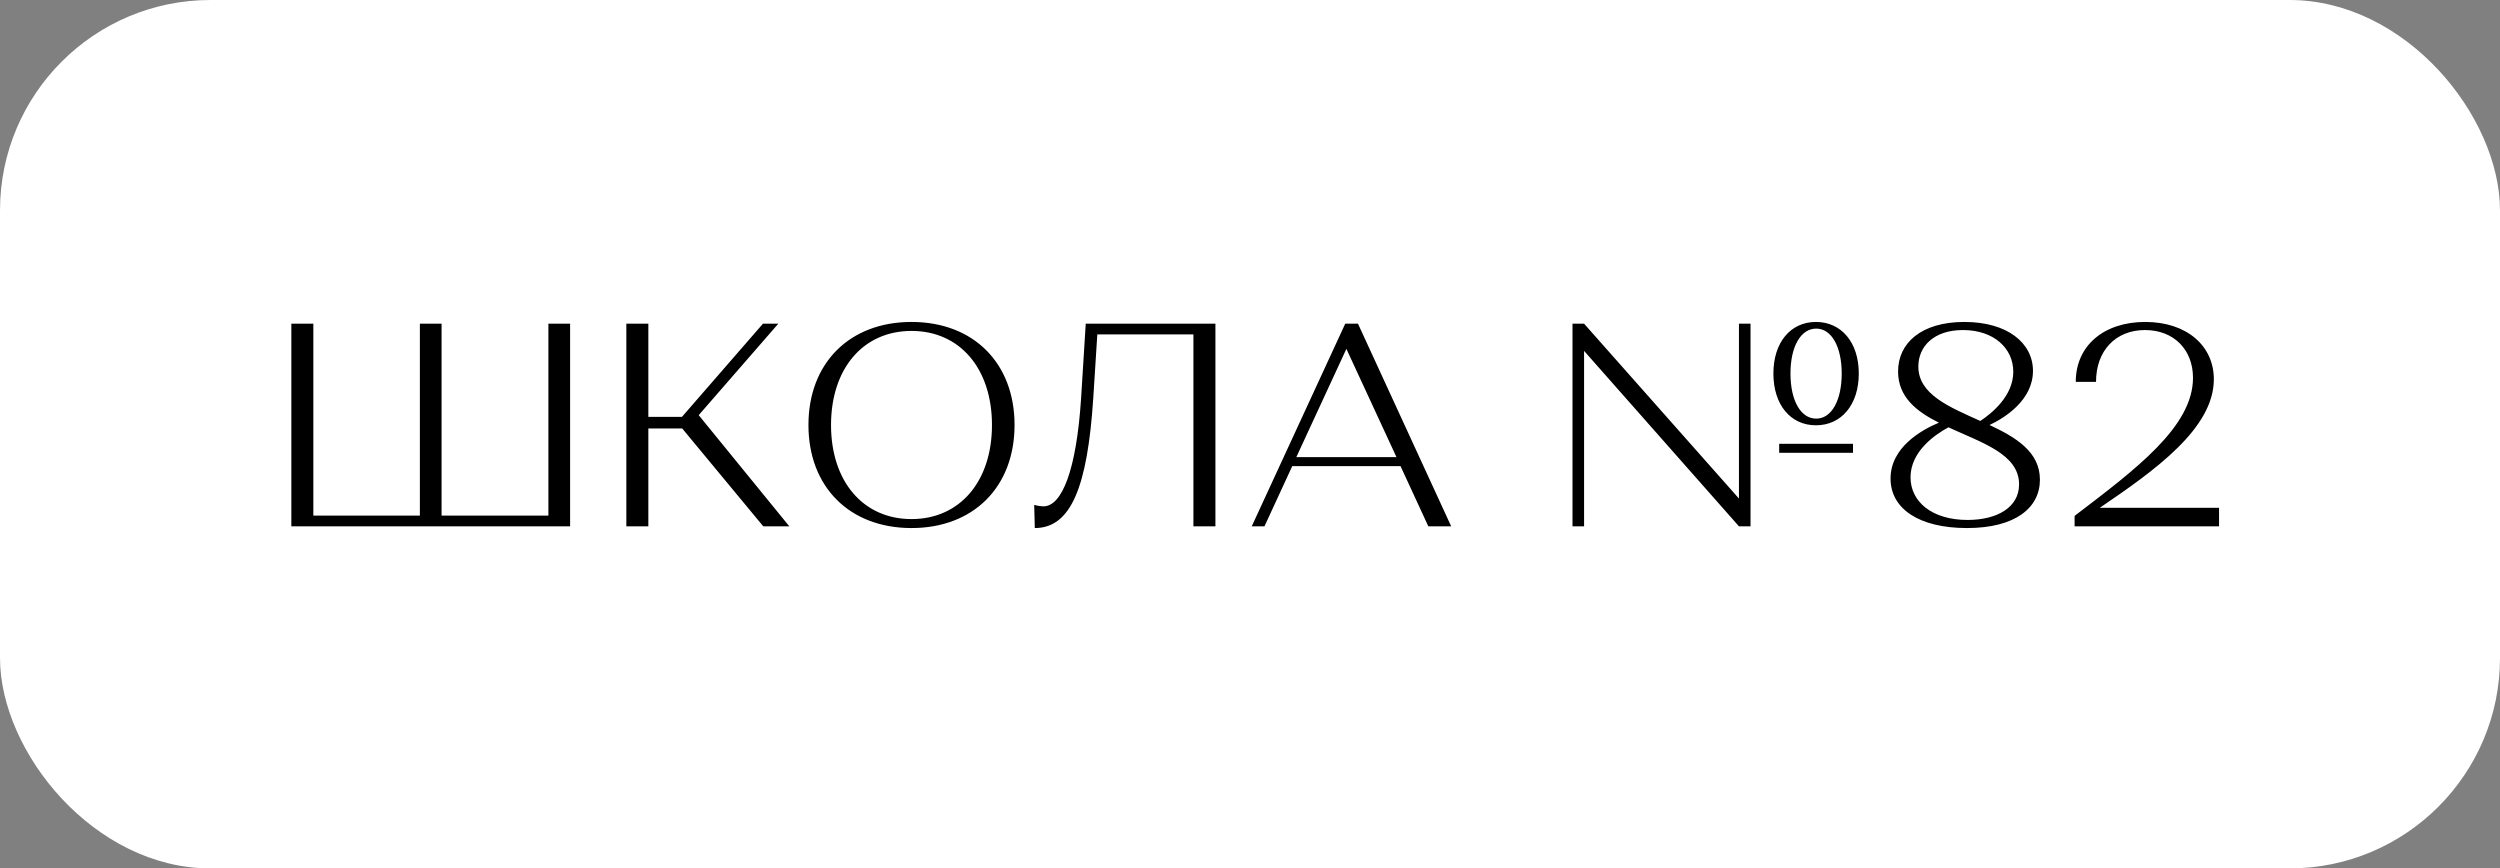 <?xml version="1.0" encoding="UTF-8"?> <svg xmlns="http://www.w3.org/2000/svg" width="95" height="33" viewBox="0 0 95 33" fill="none"><rect x="0" y="0" width="95" height="33" fill="#808080" stroke="none"/><rect width="95" height="33" rx="8" fill="white"></rect><path d="M11.071 12.3H11.907V19.593H15.955V12.3H16.78V19.593H20.839V12.3H21.664V20H11.071V12.3ZM23.801 20V12.3H24.637V15.842H25.913L28.993 12.3H29.576L26.551 15.776L29.994 20H29.004L25.924 16.282H24.637V20H23.801ZM30.721 16.15C30.721 13.796 32.283 12.234 34.637 12.234C36.991 12.234 38.553 13.796 38.553 16.15C38.553 18.504 36.991 20.066 34.637 20.066C32.283 20.066 30.721 18.504 30.721 16.15ZM31.579 16.15C31.579 18.295 32.8 19.725 34.637 19.725C36.474 19.725 37.695 18.295 37.695 16.15C37.695 14.005 36.474 12.575 34.637 12.575C32.8 12.575 31.579 14.005 31.579 16.15ZM39.322 20.066L39.3 19.186C39.3 19.186 39.498 19.241 39.652 19.241C40.356 19.241 40.906 17.855 41.082 15.127L41.258 12.3H46.186V20H45.35V12.707H41.698L41.544 15.127C41.324 18.504 40.697 20.066 39.322 20.066ZM48.05 20H47.566L51.119 12.3H51.603L55.145 20H54.276L53.22 17.712H49.106L48.05 20ZM51.163 13.257L49.26 17.371H53.066L51.163 13.257ZM60.195 20H59.755V12.3H60.195L66.08 18.944V12.3H66.52V20H66.08L60.195 13.334V20ZM67.389 14.192C67.389 13.015 68.038 12.234 69.006 12.234C69.974 12.234 70.634 13.015 70.634 14.192C70.634 15.38 69.974 16.161 69.006 16.161C68.038 16.161 67.389 15.38 67.389 14.192ZM69.017 15.908C69.6 15.908 69.985 15.215 69.985 14.192C69.985 13.18 69.6 12.487 69.017 12.487C68.423 12.487 68.038 13.18 68.038 14.192C68.038 15.215 68.423 15.908 69.017 15.908ZM67.609 16.865H70.414V17.206H67.609V16.865ZM71.841 18.185C71.841 16.997 73.018 16.337 73.678 16.062C72.82 15.633 72.127 15.083 72.127 14.115C72.127 13.037 73.007 12.234 74.646 12.234C76.285 12.234 77.253 13.037 77.253 14.093C77.253 15.204 76.186 15.875 75.603 16.15C76.615 16.623 77.517 17.173 77.517 18.229C77.517 19.296 76.582 20.066 74.745 20.066C72.919 20.066 71.841 19.329 71.841 18.185ZM76.725 18.405C76.725 17.25 75.295 16.821 74.041 16.238C73.491 16.535 72.6 17.173 72.6 18.141C72.6 19.054 73.403 19.758 74.767 19.758C75.867 19.758 76.725 19.296 76.725 18.405ZM72.897 13.928C72.897 14.995 74.085 15.468 75.251 15.996C75.702 15.699 76.505 15.039 76.505 14.126C76.505 13.246 75.779 12.542 74.591 12.542C73.48 12.542 72.897 13.169 72.897 13.928ZM84.324 20H78.835V19.604C81.156 17.833 83.334 16.216 83.334 14.357C83.334 13.301 82.619 12.542 81.508 12.542C80.397 12.542 79.649 13.323 79.649 14.511H78.879C78.879 13.136 79.946 12.234 81.519 12.234C83.103 12.234 84.126 13.147 84.126 14.412C84.126 16.282 81.882 17.877 79.792 19.296H84.324V20Z" fill="black"></path></svg> 